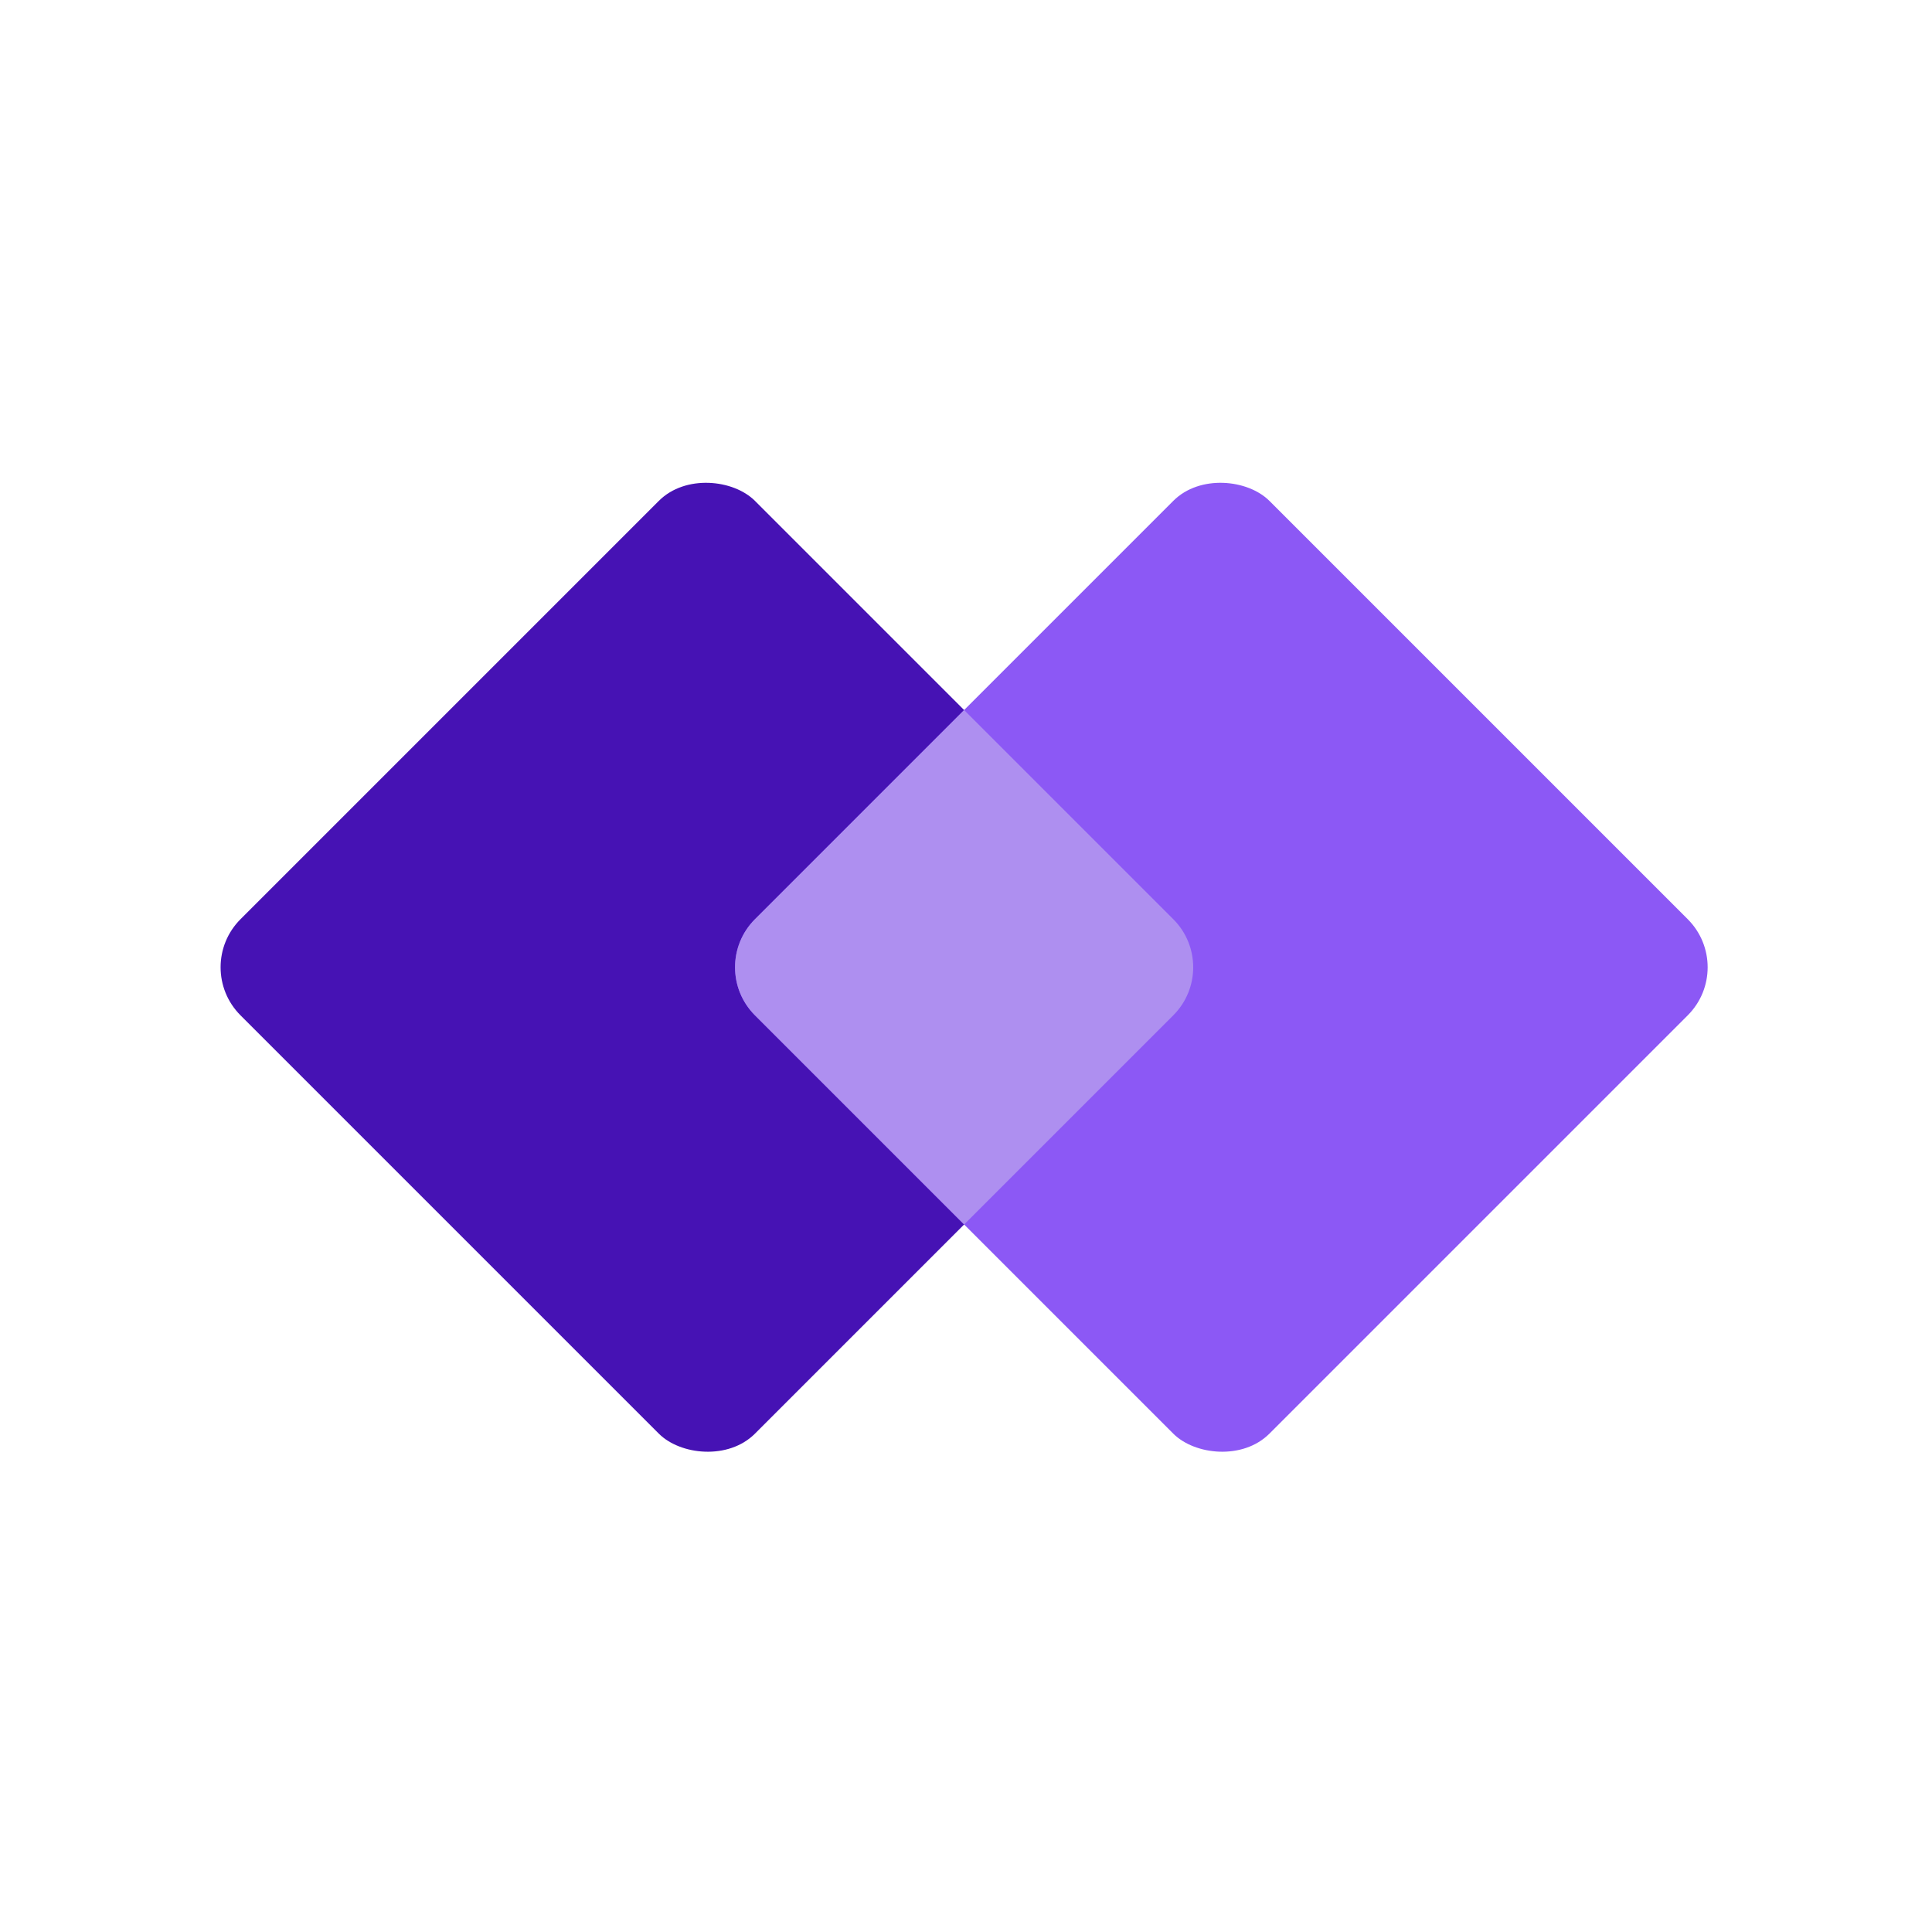 <svg xmlns="http://www.w3.org/2000/svg" version="1.1" width="512" height="512"><svg width="512" height="512" viewBox="0 0 512 512" fill="none" xmlns="http://www.w3.org/2000/svg">
<rect x="51" y="256.335" width="192.807" height="192.807" rx="18.011" transform="rotate(-45 51 256.335)" fill="#4612B4"></rect>
<rect x="187.335" y="256.335" width="192.807" height="192.807" rx="18.011" transform="rotate(-45 187.335 256.335)" fill="#8C58F5"></rect>
<path d="M200.07 269.07C193.037 262.037 193.037 250.633 200.07 243.6L255.502 188.167L310.935 243.6C317.968 250.633 317.968 262.037 310.935 269.07L255.502 324.502L200.07 269.07Z" fill="#AE8FF0"></path>
</svg><style>@media (prefers-color-scheme: light) { :root { filter: none; } }
@media (prefers-color-scheme: dark) { :root { filter: none; } }
</style></svg>